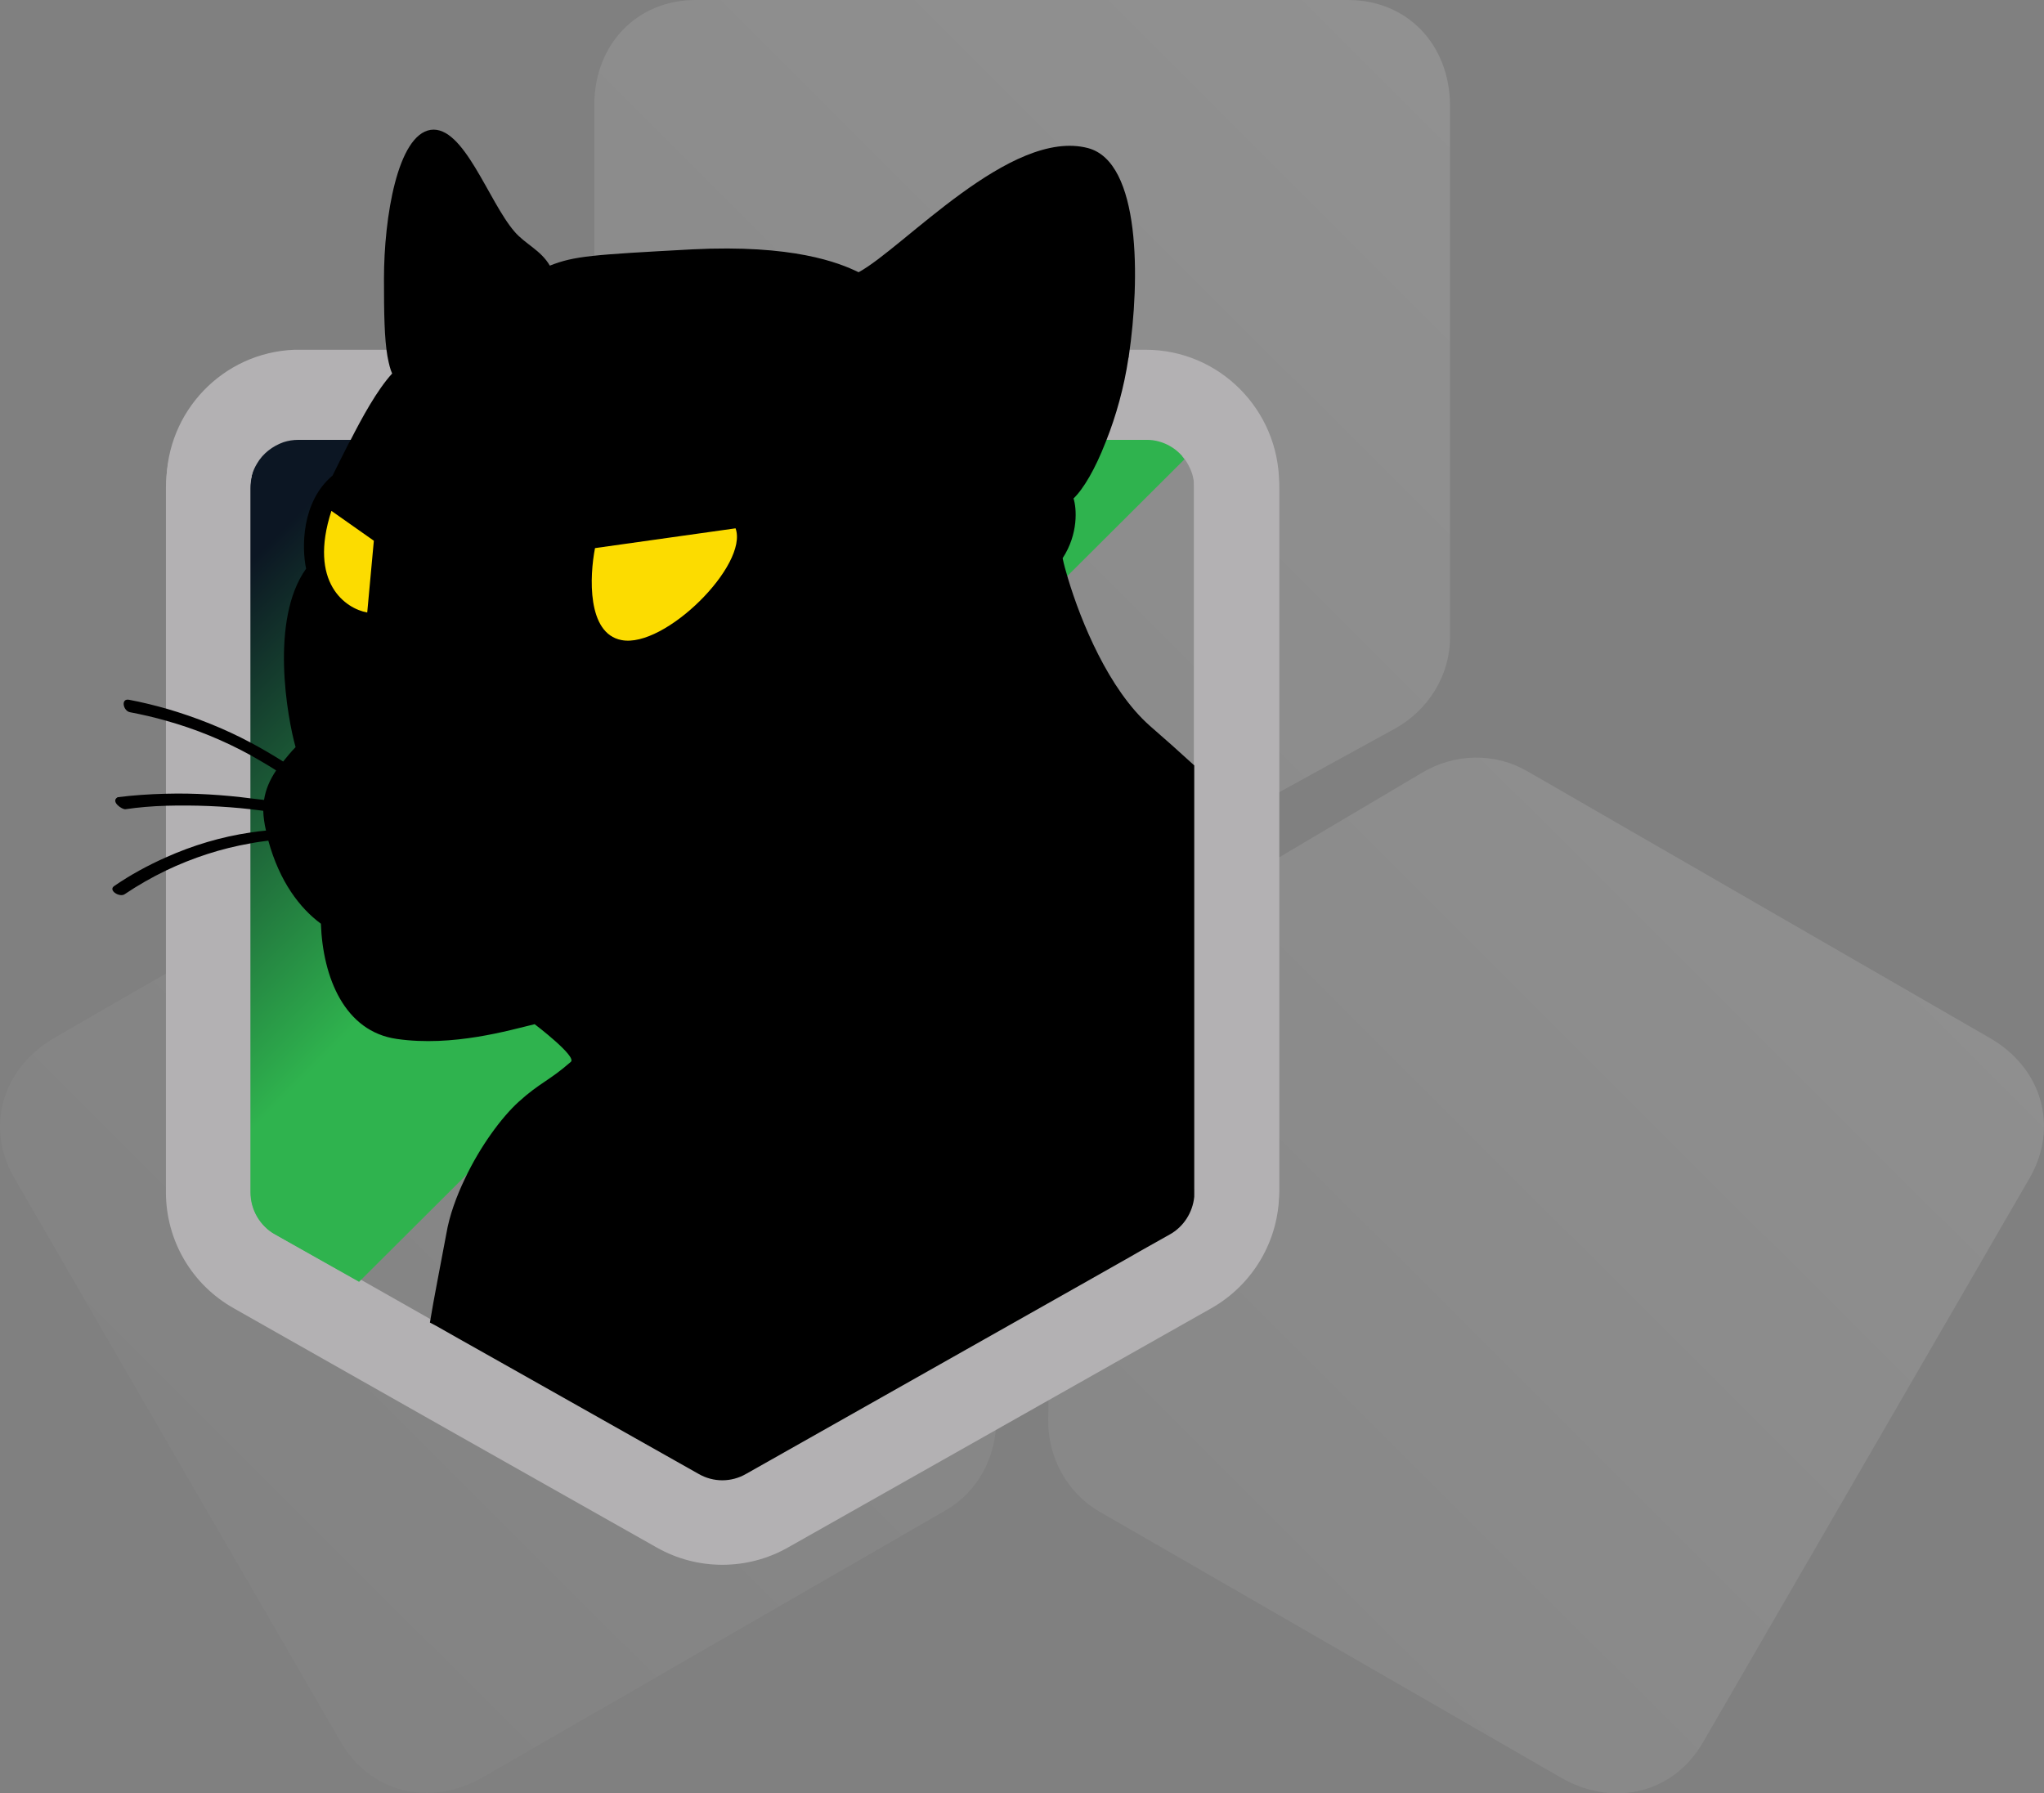 <?xml version="1.0" encoding="UTF-8"?>
<svg xmlns="http://www.w3.org/2000/svg" width="473" height="415" viewBox="0 0 473 415" fill="none">
  <rect x="0" y="0" width="473" height="415" fill="#808080" stroke="none"/>
  <path d="M248.668 209.345C244.822 211.511 240.286 212.593 235.848 212.593C231.213 212.593 226.776 211.511 222.733 209.247L150.054 168.5C142.264 164.169 137.53 156.197 137.53 147.634V24.311C137.53 10.236 147.392 0 161 0H311.978C325.587 0 335.448 10.236 335.547 24.311V147.536C335.547 156.197 330.616 164.268 322.826 168.598L248.668 209.345ZM225.888 232.18C223.62 228.341 220.464 224.995 216.619 222.731L144.137 179.031C136.544 174.405 127.077 174.209 119.582 178.539L12.586 240.152C0.457 247.238 -3.488 260.919 3.317 272.631L78.855 403.14C85.659 414.852 99.465 418.297 111.693 411.309L218.689 349.598C226.184 345.366 230.622 337.197 230.523 328.339L229.537 245.073C229.438 240.644 228.156 236.215 225.888 232.18ZM460.392 240.152L353.396 178.441C345.901 174.11 336.632 174.307 329.038 178.834L257.247 221.353C253.303 223.617 250.147 226.963 247.78 230.999C245.512 234.837 244.329 239.266 244.23 243.695L242.554 328.24C242.357 337.098 246.893 345.464 254.388 349.795L361.285 411.408C373.513 418.396 387.319 414.951 394.123 403.14L469.662 272.631C476.466 260.821 472.62 247.14 460.392 240.152Z" fill="url(#paint0_linear_922_5218)" fill-opacity="0.18"></path>
  <path fill-rule="evenodd" clip-rule="evenodd" d="M274.121 105.068L83.251 295.938L63.803 284.954C60.292 282.974 58.131 279.192 58.131 275.141V111.82C58.131 105.608 63.173 100.566 69.296 100.566H265.118C268.809 100.566 272.051 102.367 274.121 105.068Z" fill="url(#paint1_linear_922_5218)"></path>
  <path d="M265.119 80.938H69.296C68.936 80.938 68.486 80.938 68.126 80.938C51.65 81.568 38.505 95.163 38.505 111.819V275.14C38.505 286.304 44.447 296.568 54.171 302.06L152.127 357.61C161.49 362.922 173.015 362.922 182.378 357.61L280.334 302.06C289.968 296.568 296 286.304 296 275.14V111.819C295.91 94.803 282.135 80.938 265.119 80.938ZM276.373 275.14C276.373 275.41 276.373 275.68 276.373 275.95C276.103 279.642 273.942 283.063 270.701 284.863L250.083 296.568L172.745 340.504C169.323 342.485 165.182 342.485 161.761 340.504L106.48 309.172L101.258 306.201L63.804 284.953C60.293 282.973 58.132 279.191 58.132 275.14V111.819C58.132 105.607 63.174 100.565 69.296 100.565H265.119C271.331 100.565 276.283 105.607 276.283 111.819V275.14H276.373Z" fill="#B3B1B3"></path>
  <path fill-rule="evenodd" clip-rule="evenodd" d="M274.104 106.277L83.087 296.627L63.625 285.673C60.111 283.697 57.948 279.926 57.948 275.886V113.011C57.948 106.816 62.994 101.788 69.121 101.788H265.184C268.878 101.788 272.122 103.583 274.104 106.277Z" fill="url(#paint2_linear_922_5218)"></path>
  <path d="M279.332 85.626C275.097 83.381 270.231 82.124 265.186 82.124H69.213C68.852 82.124 68.402 82.124 68.041 82.124C51.552 82.753 38.398 96.311 38.398 112.921V275.886C38.398 287.02 44.344 297.255 54.075 302.732L63.897 308.299L104.172 331.105L152.017 358.131C161.387 363.429 172.921 363.429 182.291 358.131L280.323 302.732C289.964 297.255 296.001 287.02 296.001 275.886V113.011C296.001 101.159 289.243 90.744 279.332 85.626ZM276.358 275.886C276.358 276.155 276.358 276.425 276.358 276.694C276.358 276.784 276.358 276.784 276.358 276.874C275.998 280.465 273.926 283.787 270.682 285.583L263.654 289.534L261.311 290.88L250.048 297.255L178.056 337.929L172.65 340.982C169.226 342.957 165.082 342.957 161.658 340.982L116.606 315.572L106.245 309.736L101.019 306.773L99.487 305.965L86.062 298.423L63.536 285.673C62.815 285.314 62.184 284.865 61.644 284.326L61.554 284.236C59.211 282.081 57.86 279.118 57.86 275.886V113.011C57.86 110.856 58.49 108.881 59.481 107.265C60.833 104.93 63.086 103.224 65.608 102.326C66.69 101.967 67.861 101.788 69.032 101.788H265.186C265.726 101.788 266.267 101.788 266.807 101.877C270.592 102.416 273.745 104.84 275.277 108.163C275.998 109.599 276.358 111.215 276.358 113.011V275.886Z" fill="#B3B1B3"></path>
  <path d="M276.358 177.119V276.425C276.358 276.604 276.358 276.784 276.358 276.963C275.997 280.555 273.925 283.877 270.681 285.673L263.653 289.623L261.31 290.97L250.048 297.345L178.056 338.019L172.65 341.072C169.226 343.047 165.081 343.047 161.657 341.072L116.606 315.662L106.244 309.826L101.018 306.863L99.486 306.055C100.387 300.488 101.829 293.394 103.271 285.583C103.991 281.273 105.613 276.874 107.595 272.743C111.109 265.291 116.065 258.557 120.03 254.965C124.985 250.476 126.968 250.207 132.103 245.717C133.545 244.46 123.724 237.008 123.724 237.008C118.047 238.355 104.802 242.305 91.828 240.42C79.754 238.714 74.708 226.233 74.257 213.753C69.392 210.161 64.707 204.056 62.094 194.538C60.652 194.718 59.3 194.897 57.949 195.167C51.191 196.334 44.614 198.489 38.397 201.452C35.063 203.068 31.909 204.864 28.846 206.929C27.674 207.737 24.971 206.031 26.413 205.043C30.197 202.44 34.162 200.285 38.397 198.399C44.614 195.616 51.191 193.64 57.949 192.653C59.12 192.473 60.382 192.294 61.553 192.204C61.373 191.396 61.193 190.588 61.102 189.78C61.012 189.061 60.922 188.343 60.922 187.625C60.021 187.535 59.03 187.355 58.039 187.265C51.732 186.547 44.974 186.278 38.487 186.457C35.243 186.547 31.999 186.817 29.026 187.265C28.215 187.355 25.512 185.47 27.224 184.482C30.738 184.033 34.612 183.764 38.487 183.674C44.974 183.494 51.822 183.943 58.039 184.751C59.03 184.841 60.021 185.021 61.102 185.111C61.463 182.686 62.454 180.442 63.896 178.287C62.004 177.03 60.021 175.952 58.039 174.785C51.822 171.373 45.245 168.679 38.487 166.794C35.694 165.986 32.9 165.357 30.107 164.819C28.485 164.549 27.855 161.496 29.927 161.945C32.81 162.484 35.694 163.202 38.577 164.01C45.335 165.986 51.912 168.59 58.129 171.912C60.652 173.259 63.085 174.695 65.518 176.222C66.419 175.144 67.32 173.977 68.401 172.899C66.509 166.165 62.364 143.449 70.834 131.597C69.843 126.928 69.662 116.154 76.961 110.048C77.952 108.073 79.213 105.469 80.745 102.506C80.835 102.326 80.925 102.237 81.015 102.057C83.808 96.58 87.232 90.295 90.746 86.434C90.296 85.446 90.025 84.279 89.755 82.932C89.755 82.753 89.665 82.573 89.665 82.483C88.944 78.353 88.854 72.427 88.854 64.526C88.854 50.25 92.008 31.215 99.666 30.047C107.325 28.97 113.002 46.568 119.039 53.572C121.471 56.445 125.165 57.882 127.238 61.473C132.914 59.228 136.969 58.959 160.215 57.702C183.462 56.535 194.094 60.755 198.689 62.999C209.141 57.343 233.919 29.598 251.76 34.267C264.014 37.5 263.833 64.705 261.22 82.394C261.22 82.573 261.22 82.663 261.13 82.843C260.139 89.576 258.247 96.311 255.994 101.967C255.904 102.147 255.904 102.237 255.814 102.416C253.472 108.432 250.768 113.101 248.426 115.346C249.147 117.59 249.597 123.516 245.903 129.173C246.173 130.52 246.624 132.136 247.164 133.932C250.138 143.808 256.535 159.521 266.086 167.961C269.51 170.924 273.024 174.067 276.358 177.119Z" fill="black"></path>
  <path d="M143.817 148.118C135.798 146.592 136.428 133.303 137.69 126.838L170.217 122.259C173.28 130.699 153.818 150.093 143.817 148.118Z" fill="#FCDC00"></path>
  <path d="M86.512 125.132L84.98 141.743C80.025 140.845 71.285 134.919 76.691 118.219L86.512 125.132Z" fill="#FCDC00"></path>
  <defs>
    <linearGradient id="paint0_linear_922_5218" x1="74.428" y1="399.977" x2="397.924" y2="75.853" gradientUnits="userSpaceOnUse">
      <stop offset="0" stop-color="white" stop-opacity="0.12"></stop>
      <stop offset="1" stop-color="white" stop-opacity="0.75"></stop>
    </linearGradient>
    <linearGradient id="paint1_linear_922_5218" x1="69.51" y1="95.771" x2="176.464" y2="202.725" gradientUnits="userSpaceOnUse">
      <stop offset="0.1" stop-color="#0C1623"></stop>
      <stop offset="0.72" stop-color="#2FB34E"></stop>
    </linearGradient>
    <linearGradient id="paint2_linear_922_5218" x1="69.389" y1="97.019" x2="176.043" y2="204.046" gradientUnits="userSpaceOnUse">
      <stop offset="0.1" stop-color="#0C1623"></stop>
      <stop offset="0.72" stop-color="#2FB34E"></stop>
    </linearGradient>
  </defs>
</svg>
